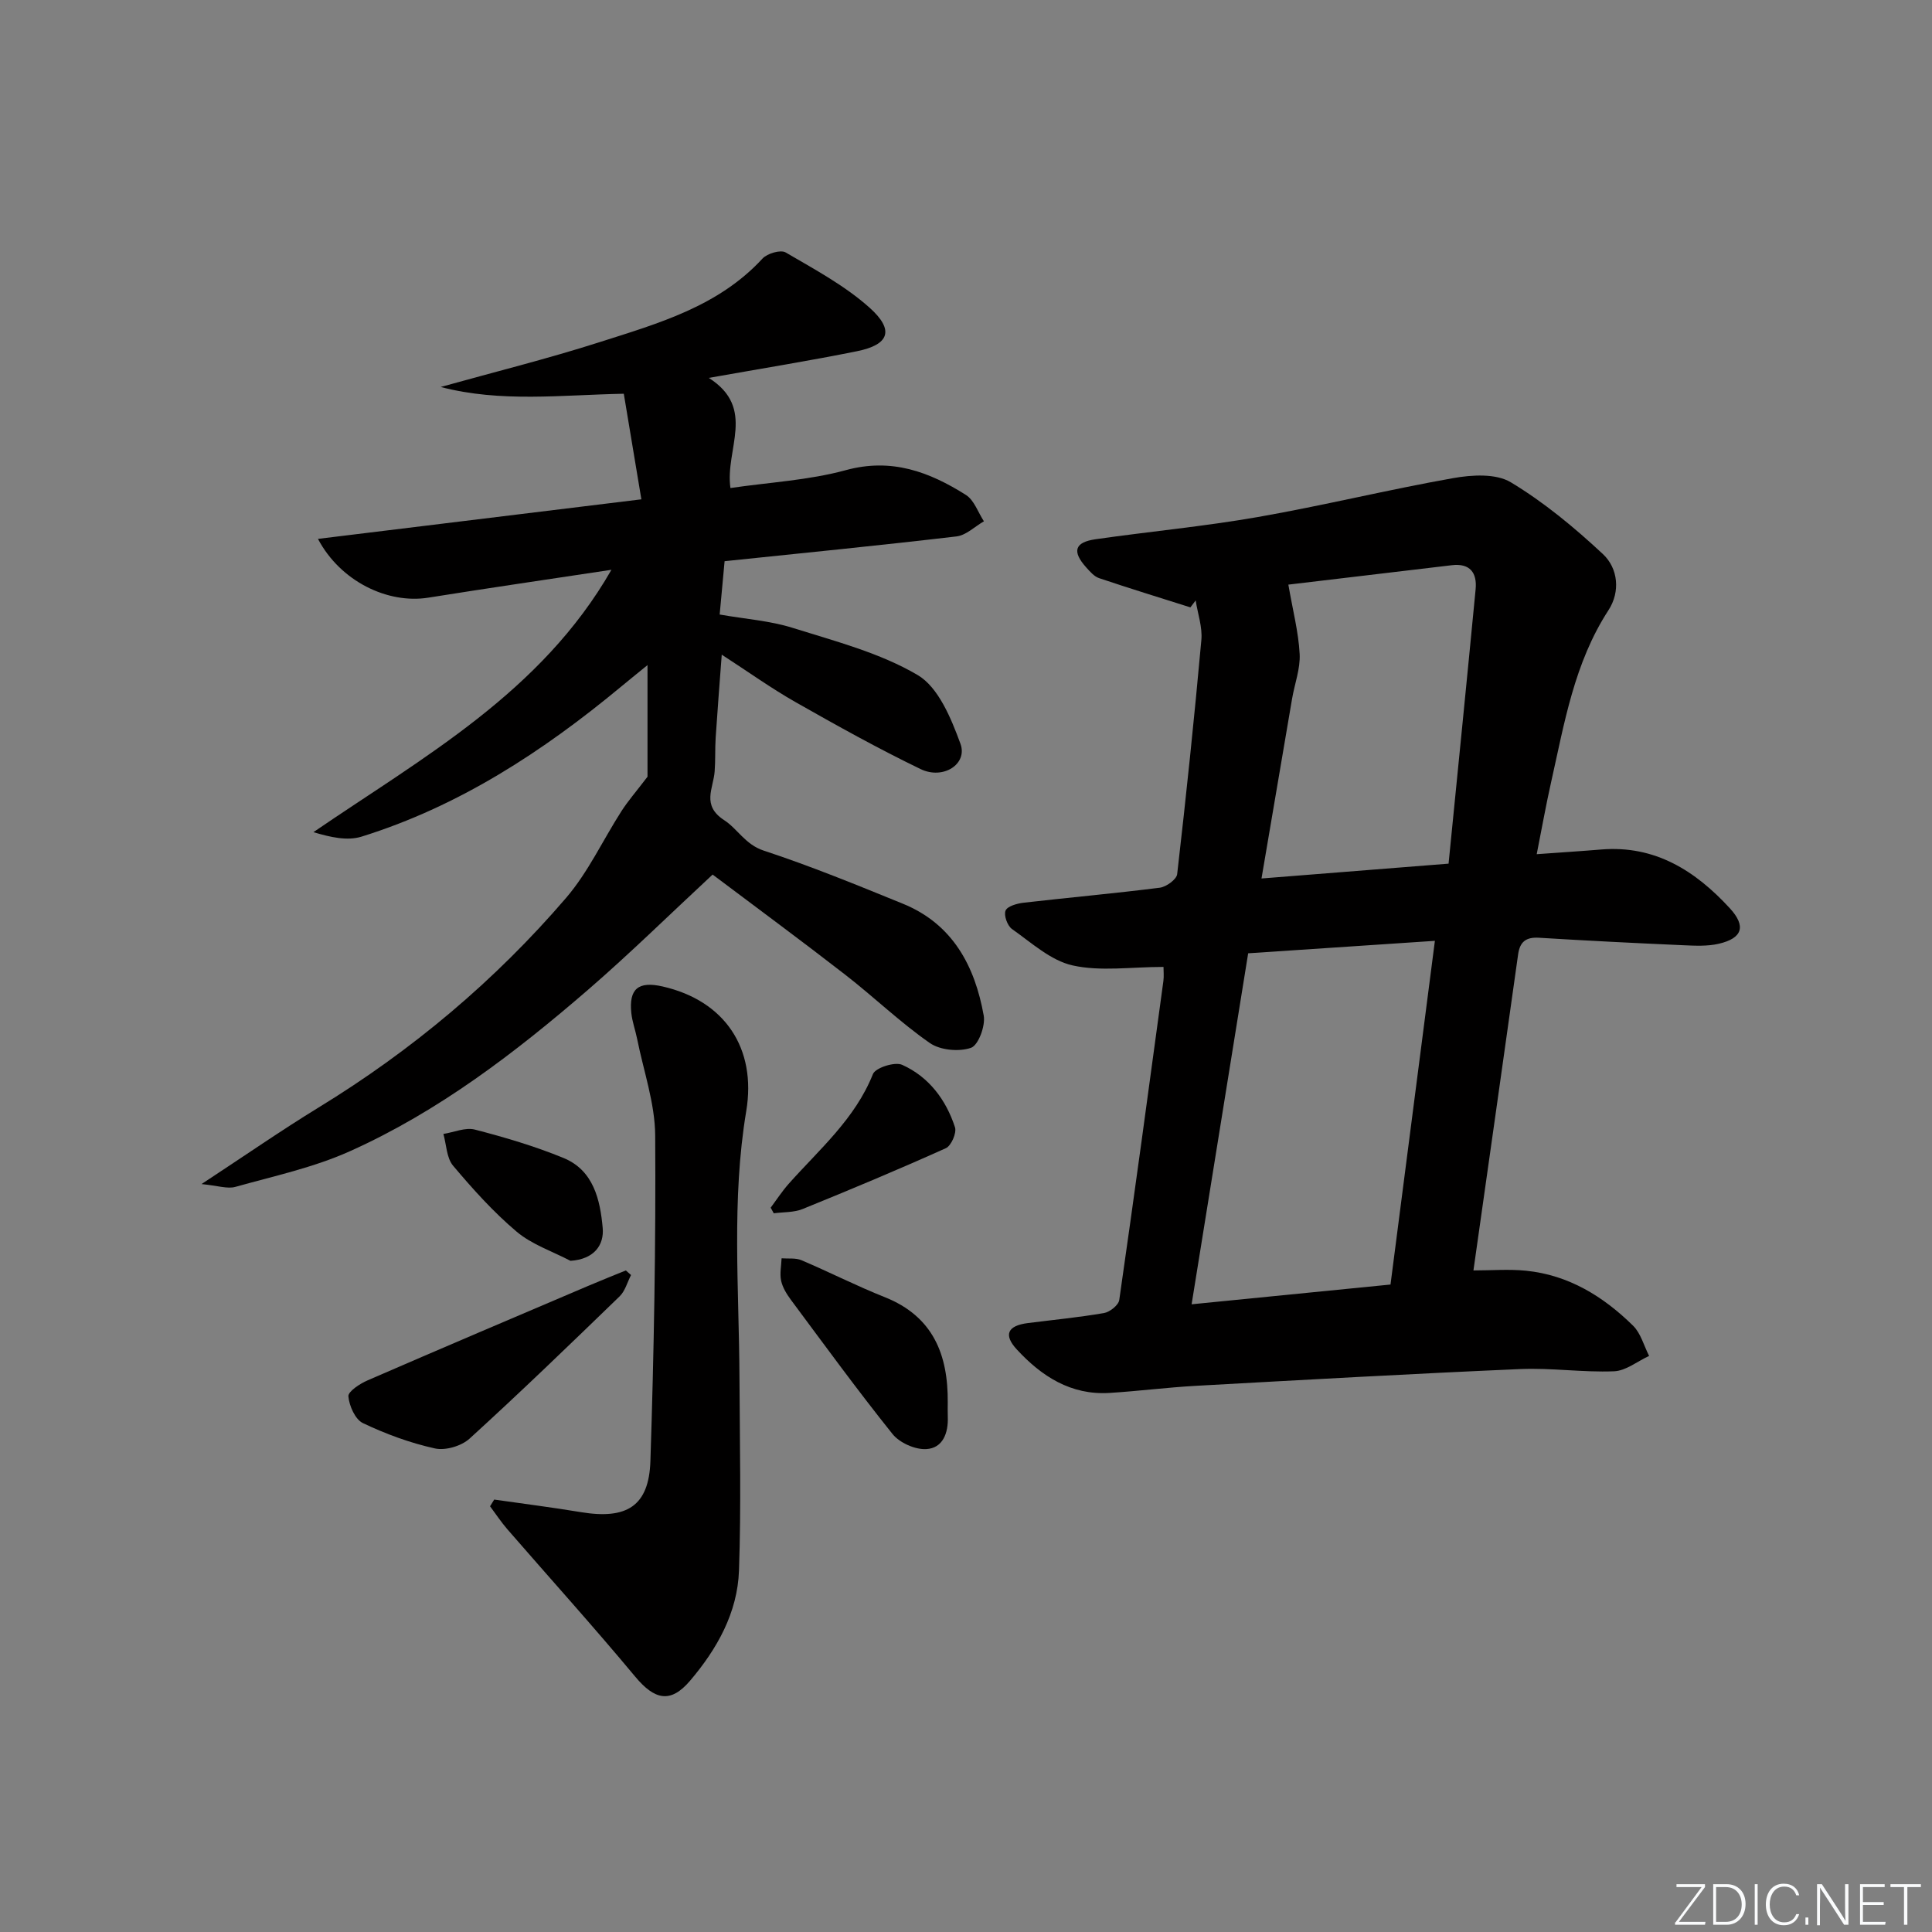 <svg enable-background="new 0 0 400 400" viewBox="0 0 400 400" xmlns="http://www.w3.org/2000/svg"><rect x="0" y="0" width="400" height="400" fill="#808080" stroke="none"/><g fill="#fafbfc"><path d="m346.9 398 5.4-7.3h-5.2v-.6h5.9v.6l-5.4 7.2h5.5l-.1.6h-6.2v-.5z"/><path d="m354.7 390.1h2.8c2.3 0 3.9 1.6 3.9 4.1s-1.6 4.3-3.9 4.3h-2.8zm.6 7.8h2c2.2 0 3.3-1.6 3.3-3.6 0-1.8-1-3.6-3.3-3.6h-2z"/><path d="m363.9 390.1v8.4h-.6v-8.4z"/><path d="m372.5 396.3c-.4 1.3-1.4 2.3-3.2 2.3-2.4 0-3.7-1.9-3.7-4.3 0-2.3 1.2-4.3 3.7-4.3 1.8 0 2.9 1 3.2 2.4h-.6c-.4-1.1-1.1-1.8-2.5-1.8-2.1 0-3 1.9-3 3.7s.9 3.7 3 3.7c1.4 0 2.1-.7 2.5-1.7z"/><path d="m373.8 398.5v-1.5h.6v1.5z"/><path d="m376.2 398.5v-8.4h1c1.3 2 4.4 6.7 4.9 7.6-.1-1.2-.1-2.4-.1-3.8v-3.8h.7v8.4h-.9c-1.2-1.9-4.4-6.8-5-7.7.1 1.1 0 2.3 0 3.9v3.9h-.6z"/><path d="m390 394.4h-4.3v3.5h4.7l-.1.6h-5.2v-8.4h5.1v.6h-4.5v3.1h4.3z"/><path d="m394.2 390.7h-2.8v-.6h6.3v.6h-2.8v7.8h-.7z"/></g><path d="m240.89 200.19c-6.71 0-13.02.98-18.82-.31-4.53-1.01-8.52-4.71-12.54-7.53-.96-.67-1.74-2.85-1.34-3.82.37-.91 2.37-1.47 3.71-1.63 9.4-1.08 18.83-1.92 28.22-3.11 1.34-.17 3.47-1.71 3.6-2.8 1.86-16.14 3.55-32.31 5.01-48.5.24-2.67-.76-5.45-1.18-8.18-.36.48-.73.96-1.09 1.44-6.31-2-12.63-3.94-18.9-6.05-1.02-.34-1.89-1.36-2.66-2.21-2.99-3.33-2.43-5.23 1.95-5.85 11.17-1.6 22.44-2.65 33.55-4.59 13.55-2.37 26.93-5.66 40.47-8.06 3.87-.69 8.85-.99 11.92.86 6.87 4.13 13.18 9.37 19.07 14.86 3.16 2.95 3.64 7.8 1.16 11.62-7.09 10.9-9.13 23.38-11.89 35.66-1.05 4.67-1.89 9.4-2.97 14.86 4.64-.34 9-.61 13.35-.97 11.15-.92 19.5 4.41 26.63 12.16 3.42 3.72 2.62 6.21-2.27 7.35-2.35.55-4.91.42-7.37.31-9.96-.44-19.92-.94-29.87-1.55-2.68-.16-3.95.82-4.32 3.44-3.02 21.54-6.08 43.06-9.25 65.44 3.77 0 7.36-.3 10.89.06 8.83.89 16.01 5.33 22.17 11.39 1.6 1.58 2.23 4.14 3.31 6.25-2.42 1.11-4.8 3.08-7.26 3.18-6.46.26-12.97-.74-19.43-.46-22.39.97-44.76 2.23-67.14 3.47-5.97.33-11.92 1.1-17.89 1.47-7.99.5-14.08-3.45-19.2-9.01-2.81-3.05-1.88-4.92 2.28-5.45 5.27-.67 10.57-1.18 15.79-2.08 1.21-.21 3-1.64 3.15-2.7 3.17-22.01 6.15-44.04 9.14-66.07.13-.98.02-1.96.02-2.89zm47 65.76c3.09-23.93 6.09-47.2 9.19-71.16-13.29.89-25.83 1.72-38.66 2.58-3.9 24.22-7.76 48.14-11.71 72.67 14.28-1.42 27.46-2.73 41.18-4.09zm-21.15-144.91c.92 5.34 2.1 9.83 2.34 14.36.16 3.05-1.04 6.17-1.57 9.27-2.08 12.18-4.14 24.36-6.33 37.21 13.22-1.05 25.69-2.04 38.73-3.07 1.91-19.23 3.8-38.01 5.6-56.79.33-3.41-1.14-5.45-4.92-5-11.64 1.38-23.28 2.76-33.85 4.02z" fill="#010000"/><path d="m126.59 117.97c-13.01 1.97-25.48 3.78-37.92 5.77-8.39 1.34-18.2-3.37-22.84-12.17 22.48-2.75 44.5-5.45 66.96-8.19-1.26-7.57-2.45-14.7-3.64-21.86-12.9.24-25.41 1.86-37.91-1.4 10.99-3.07 22.07-5.82 32.93-9.29 12.13-3.88 24.56-7.37 33.7-17.3.98-1.06 3.74-1.87 4.78-1.27 5.99 3.5 12.25 6.86 17.37 11.43 5.22 4.67 4.1 7.68-2.61 9.03-9.75 1.97-19.58 3.55-30.66 5.52 9.92 6.32 3.31 14.76 4.48 22.8 8.03-1.18 16.19-1.6 23.89-3.7 9.48-2.59 17.3.36 24.86 5.13 1.71 1.08 2.51 3.6 3.73 5.46-1.89 1.08-3.69 2.9-5.68 3.13-15.82 1.86-31.68 3.43-48.01 5.13-.35 3.75-.68 7.29-1.02 11.04 5.42.95 10.45 1.29 15.13 2.77 8.81 2.77 18.03 5.15 25.86 9.76 4.31 2.54 6.94 8.99 8.86 14.22 1.54 4.19-3.55 7.52-8.25 5.25-8.82-4.26-17.4-9.04-25.92-13.88-5.03-2.86-9.75-6.25-15.25-9.81-.46 6.16-.9 11.68-1.26 17.2-.15 2.33-.03 4.67-.21 6.99-.27 3.52-2.76 7.01 1.98 10.08 2.79 1.81 4.35 5.04 8.18 6.3 9.76 3.21 19.3 7.12 28.82 11 10.3 4.2 14.9 12.89 16.73 23.16.38 2.12-1.11 6.14-2.64 6.67-2.49.86-6.38.5-8.53-1-6.13-4.27-11.56-9.52-17.47-14.11-9.04-7.02-18.25-13.81-27.49-20.76-8.87 8.24-17.06 16.29-25.72 23.79-15.14 13.09-31.04 25.27-49.42 33.51-7.49 3.36-15.71 5.13-23.67 7.36-1.66.46-3.66-.26-7.01-.58 8.99-5.9 16.48-11.1 24.25-15.86 19.34-11.83 36.51-26.24 51.24-43.4 4.58-5.34 7.62-11.98 11.46-17.96 1.37-2.13 3.06-4.06 5.39-7.12 0-6.17 0-13.95 0-23.11-2.42 1.98-4 3.24-5.56 4.54-16.13 13.37-33.48 24.7-53.66 30.98-2.94.91-6.41.13-9.95-.93 22.84-15.62 47.12-28.89 61.7-54.32z" fill="#010000"/><path d="m102.32 310.47c5.98.86 11.98 1.61 17.93 2.6 9.53 1.58 14.11-1.24 14.41-10.59.73-22.46 1.14-44.94.99-67.41-.05-6.67-2.41-13.33-3.74-19.99-.36-1.79-1.01-3.53-1.2-5.33-.53-5.03 1.45-6.66 6.48-5.51 12.87 2.93 19.48 12.81 17.31 25.81-3.07 18.35-1.48 36.82-1.4 55.25.06 13.29.36 26.58-.1 39.85-.3 8.74-4.54 16.26-10.14 22.84-4.02 4.72-7.31 3.99-11.35-.86-8.6-10.33-17.62-20.32-26.44-30.48-1.31-1.51-2.41-3.19-3.61-4.79.3-.46.58-.92.86-1.39z" fill="#010000"/><path d="m130.65 263.98c-.77 1.49-1.22 3.3-2.36 4.41-10.25 9.93-20.52 19.85-31.07 29.46-1.69 1.54-5 2.52-7.19 2.03-5.11-1.13-10.15-2.98-14.89-5.24-1.6-.76-2.84-3.57-3.01-5.54-.09-1 2.39-2.63 4-3.32 15.19-6.6 30.43-13.07 45.67-19.56 2.58-1.1 5.18-2.13 7.77-3.19.36.32.72.64 1.08.95z" fill="#010000"/><path d="m196.22 290.37c0 .99-.03 1.99.01 2.98.13 3.35-1.03 6.48-4.46 6.67-2.31.13-5.52-1.3-6.98-3.12-7.27-9.07-14.12-18.48-21.06-27.81-.87-1.18-1.71-2.54-2.01-3.94-.31-1.47.04-3.08.1-4.63 1.38.11 2.91-.12 4.13.4 5.79 2.46 11.41 5.33 17.25 7.65 9.99 3.99 13.11 11.89 13.02 21.8z" fill="#010000"/><path d="m159.56 250.04c1.22-1.64 2.34-3.37 3.69-4.9 6.36-7.16 13.77-13.45 17.48-22.76.52-1.32 4.54-2.6 6.05-1.92 5.52 2.48 9.08 7.22 10.94 12.93.38 1.17-.78 3.83-1.89 4.33-9.8 4.41-19.71 8.56-29.67 12.6-1.81.73-3.97.61-5.96.88-.22-.39-.43-.77-.64-1.16z" fill="#010000"/><path d="m118.11 261.04c-3.75-1.97-7.99-3.37-11.15-6.04-4.81-4.06-9.08-8.82-13.15-13.65-1.36-1.61-1.38-4.35-2.01-6.58 2.18-.34 4.56-1.41 6.52-.9 6.22 1.61 12.45 3.45 18.38 5.89 6.19 2.55 7.56 8.66 8.08 14.46.32 3.52-1.73 6.49-6.67 6.82z" fill="#010000"/></svg>